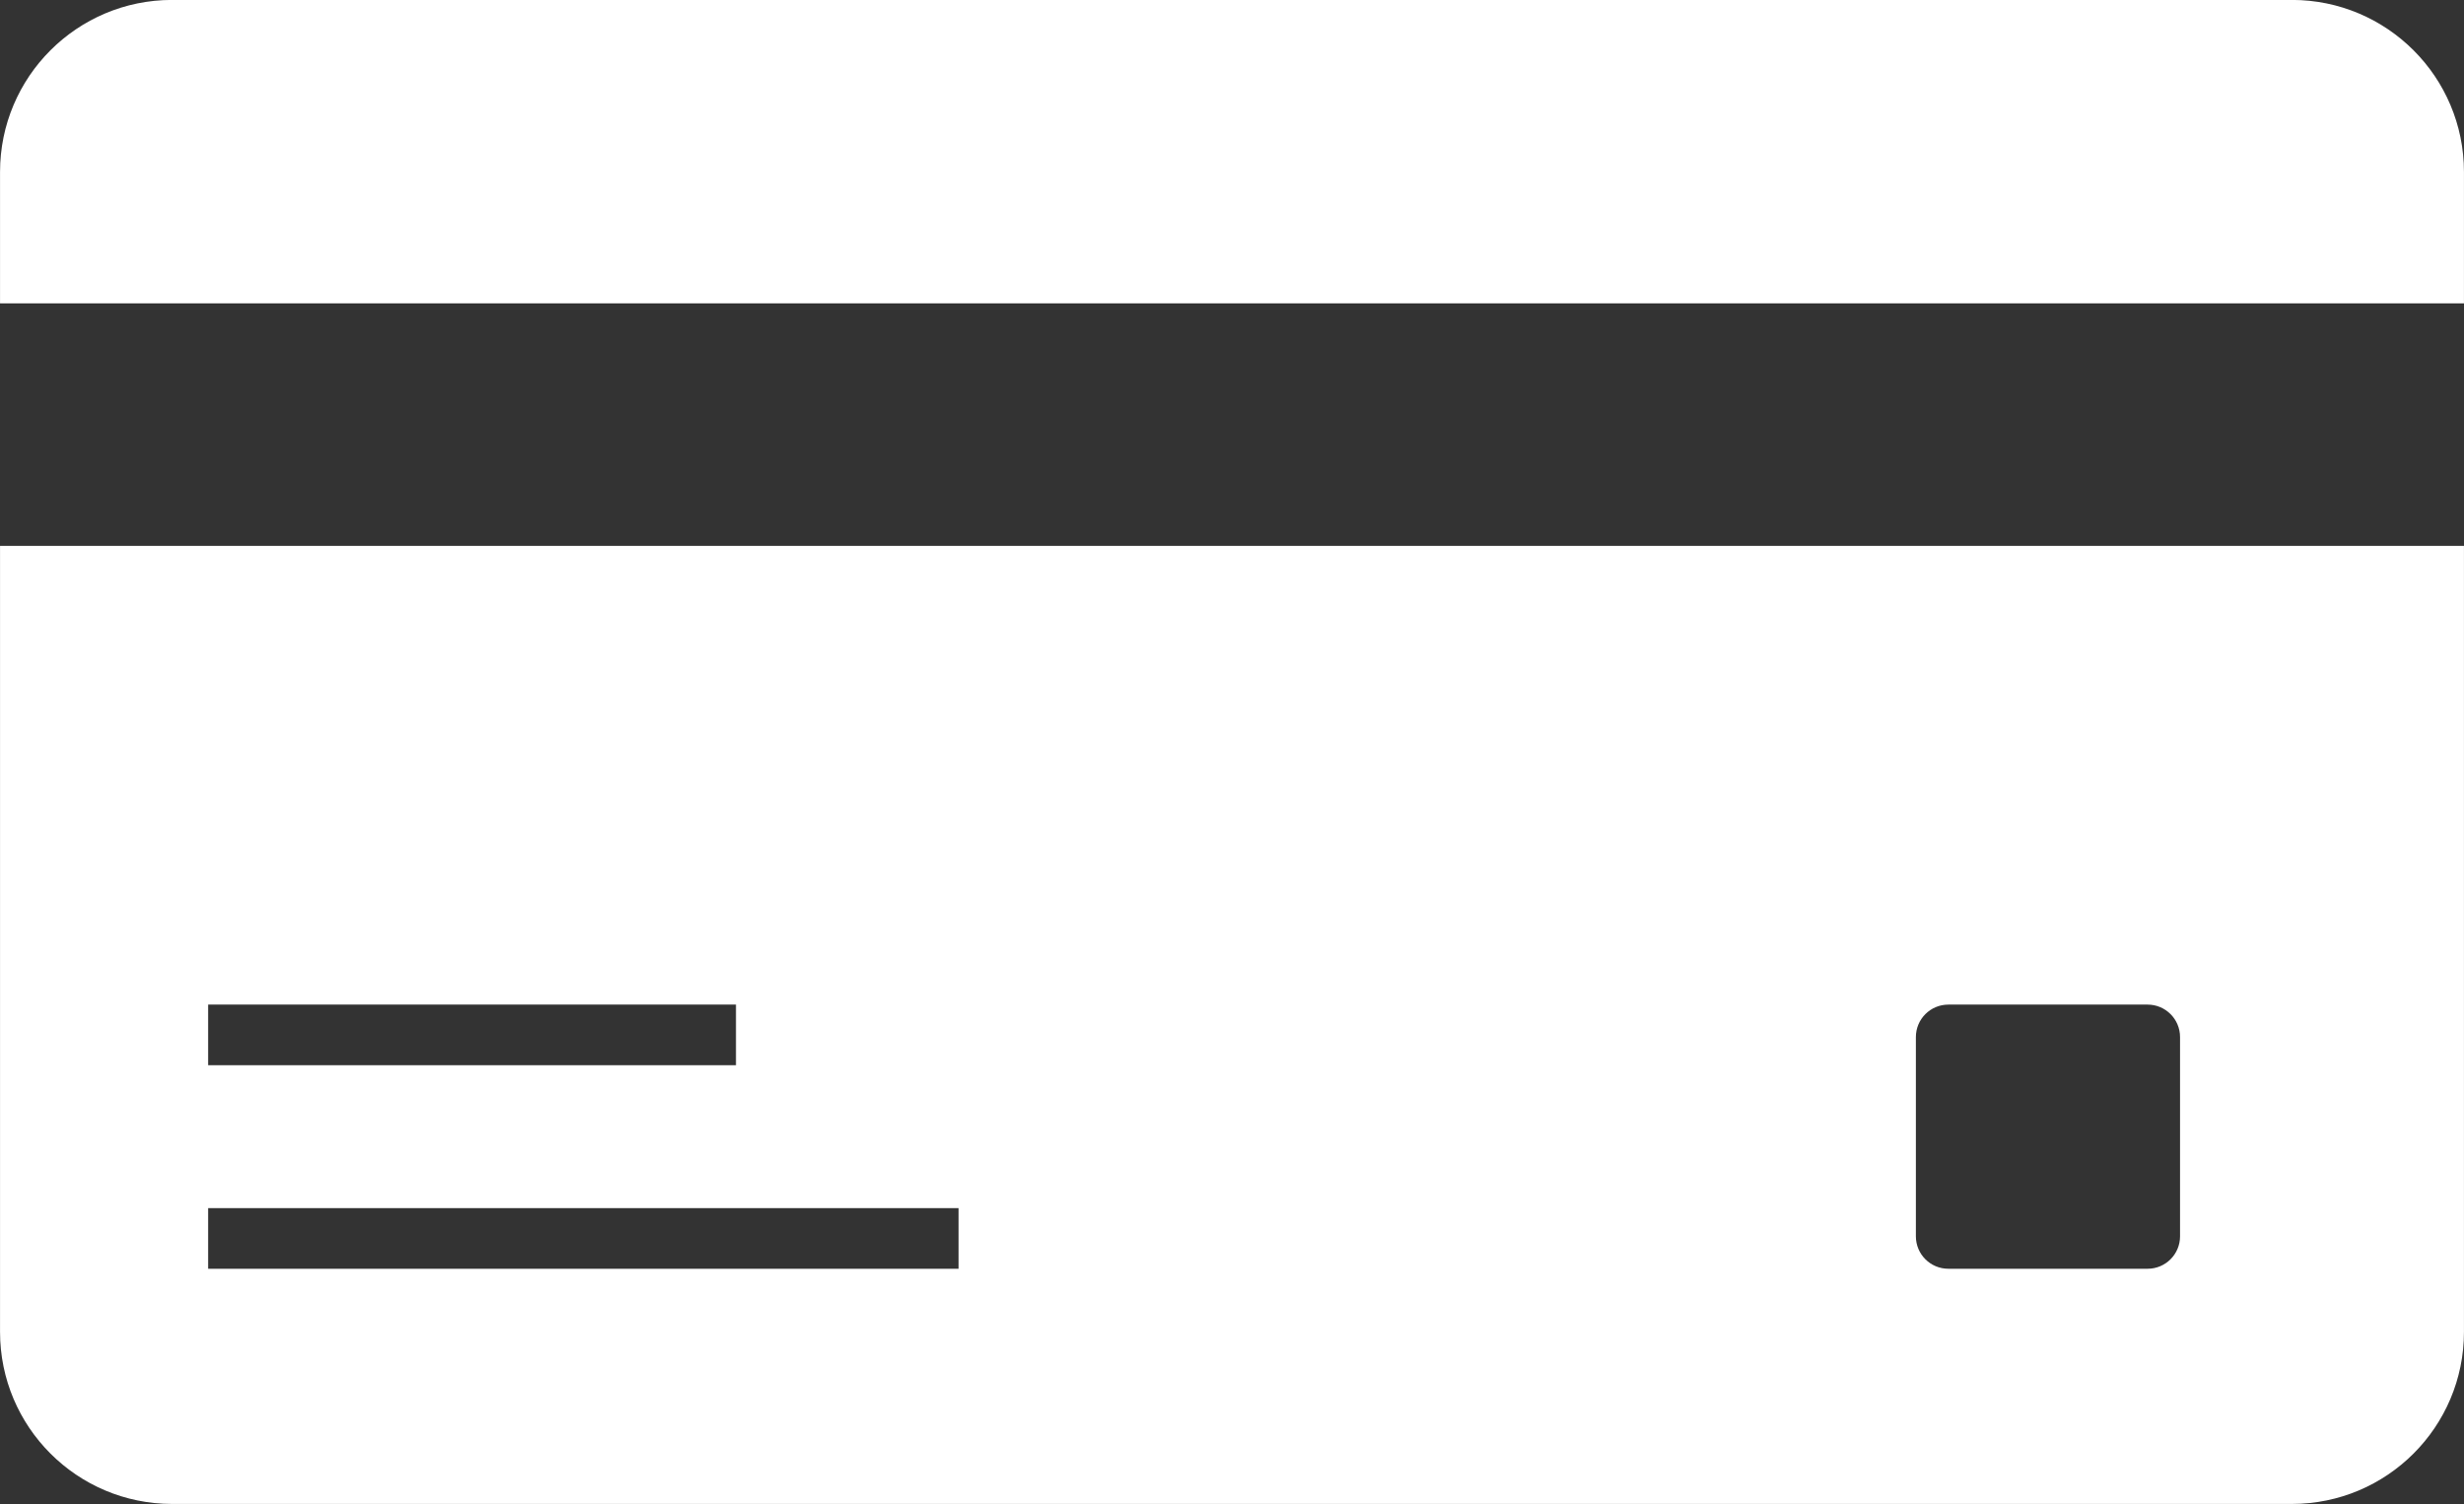 <?xml version="1.0" encoding="UTF-8" standalone="no"?><svg xmlns="http://www.w3.org/2000/svg" xmlns:xlink="http://www.w3.org/1999/xlink" fill="#ffffff" height="549.9" preserveAspectRatio="xMidYMid meet" version="1" viewBox="49.6 225.1 900.8 549.9" width="900.8" zoomAndPan="magnify"><rect x="49.6" y="225.1" width="900.8" height="549.9" fill="#333333" stroke="none"/><g id="change1_1"><path d="M 846.59 604.242 C 846.59 597.691 841.281 592.371 834.73 592.371 L 761.887 592.371 C 755.324 592.371 750.016 597.691 750.016 604.242 L 750.016 677.09 C 750.016 683.637 755.324 688.945 761.887 688.945 L 834.73 688.945 C 841.281 688.945 846.59 683.637 846.59 677.09 Z M 400.051 666.781 L 125.691 666.781 L 125.691 688.945 L 400.051 688.945 Z M 125.691 614.539 L 318.66 614.539 L 318.66 592.371 L 125.691 592.371 Z M 950.387 424.66 L 950.387 712.02 C 950.387 746.762 922.227 774.926 887.484 774.926 L 112.516 774.926 C 77.773 774.926 49.613 746.762 49.613 712.02 L 49.613 424.66 Z M 950.387 287.98 L 950.387 336 L 49.613 336 L 49.613 287.98 C 49.613 253.238 77.773 225.074 112.516 225.074 L 887.484 225.074 C 922.227 225.074 950.387 253.238 950.387 287.98" fill="inherit"/></g></svg>